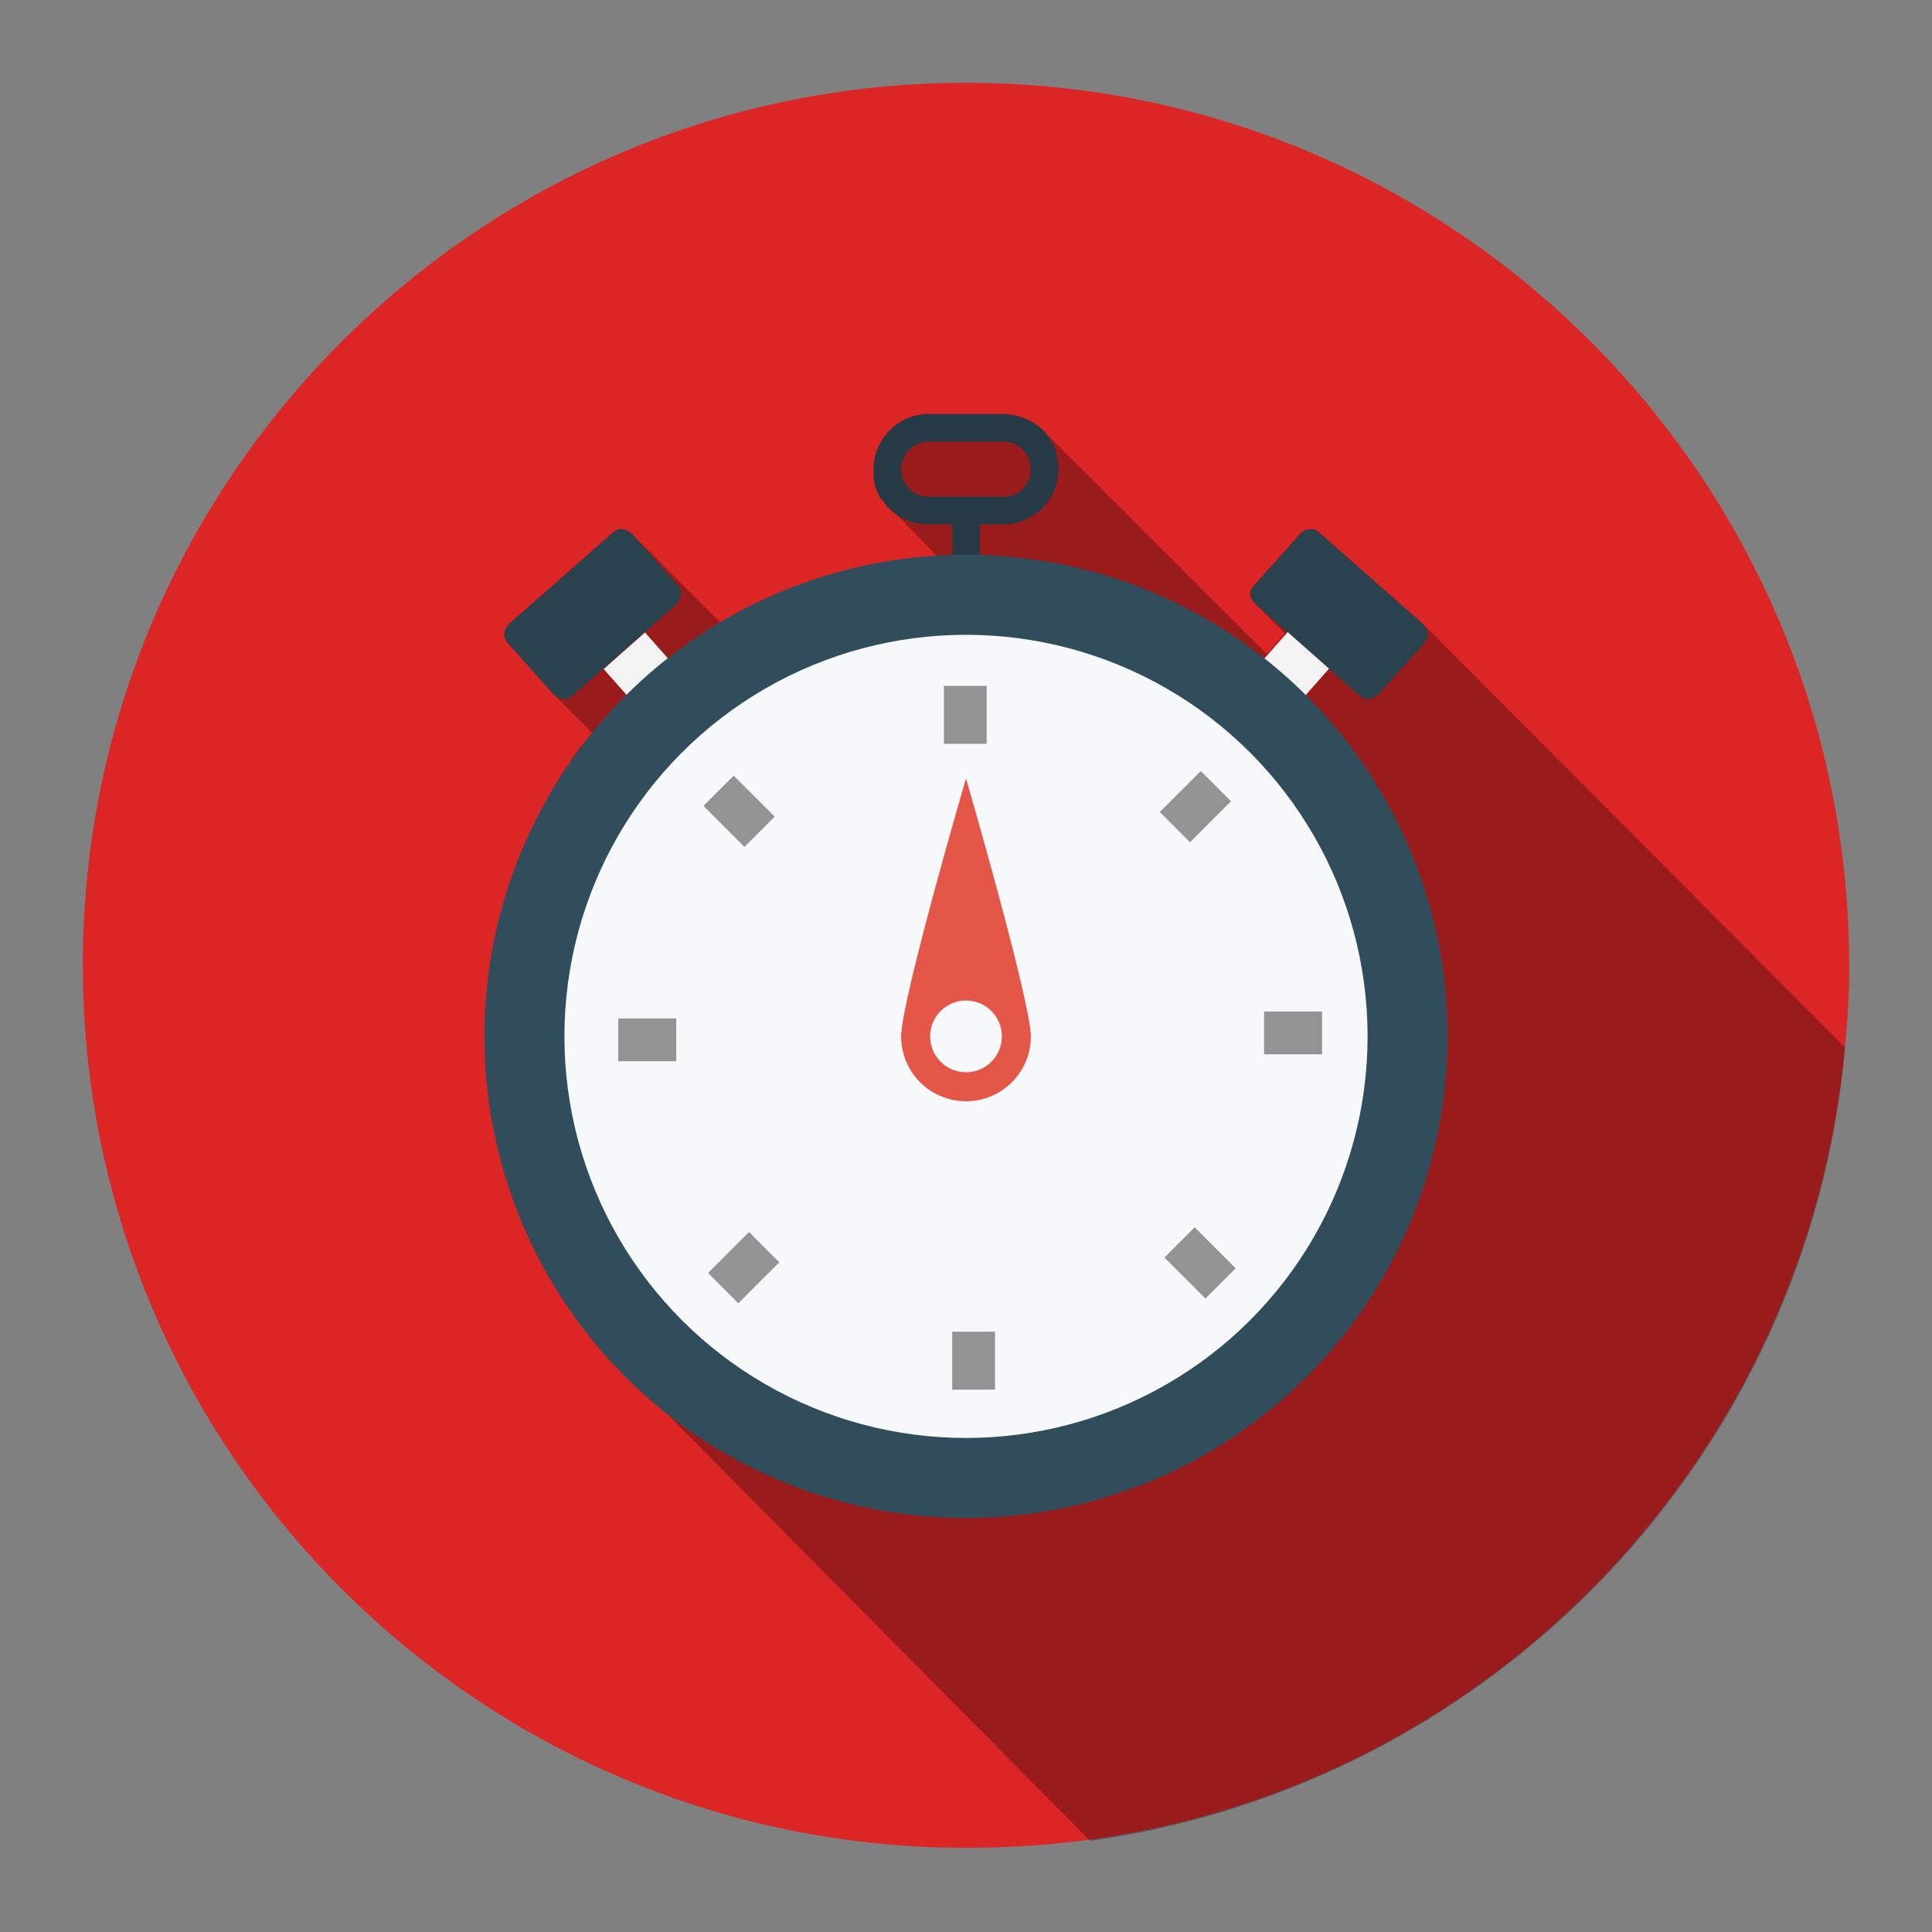<svg xmlns="http://www.w3.org/2000/svg" enable-background="new 0 0 140 140" viewBox="0 0 140 140"><rect x="0" y="0" width="140" height="140" fill="#808080" stroke="none"/><path fill="#dc2626" d="M134,70c0,2-0.1,3.9-0.3,5.8c-2.7,29.6-25.5,53.5-54.7,57.5c-2.9,0.4-5.9,0.6-9,0.6c-35.3,0-64-28.7-64-64
			C6,34.7,34.7,6,70,6C105.4,6,134,34.7,134,70z"/><path d="M103.1,45.2l-7.5-6.6c-0.4-0.4-1-0.3-1.4,0.1l-3.3,3.7c0,0-0.1,0.1-0.1,0.1c0,0,0,0.1-0.1,0.1c0,0.1-0.1,0.2-0.1,0.2
			c-0.1,0.3,0,0.6,0.3,0.9l0,0c0,0,0,0.1,0.1,0.1l0,0l2.1,2.1l-1.3,1.5L75.6,31.2c0,0,0,0,0,0v0h0c-0.3-0.3-0.6-0.5-0.9-0.7
			c-0.2-0.1-0.4-0.2-0.7-0.3c-0.4-0.1-0.8-0.2-1.2-0.2h-5.4c-2.2,0-4,1.8-4,4c0,0.2,0,0.3,0,0.5c0,0.3,0.1,0.5,0.1,0.7
			c0.1,0.3,0.2,0.5,0.3,0.7c0,0.1,0.1,0.2,0.2,0.3c0.2,0.2,0.3,0.5,0.6,0.7l3.4,3.5c-0.1,0-0.2,0-0.3,0c0,0-0.1,0-0.1,0
			c-0.2,0-0.4,0-0.6,0c-0.5,0-0.9,0.1-1.4,0.1c-0.3,0-0.5,0.1-0.8,0.1c-0.1,0-0.3,0-0.4,0.1c-0.4,0.1-0.8,0.1-1.1,0.2
			c-0.1,0-0.2,0-0.3,0.1c-0.4,0.1-0.8,0.2-1.2,0.3c-0.4,0.1-0.7,0.2-1.1,0.3c-0.3,0.1-0.7,0.2-1,0.3c0,0,0,0,0,0
			c-0.6,0.2-1.2,0.4-1.8,0.6c-0.3,0.1-0.7,0.3-1,0.4c-0.3,0.1-0.6,0.3-0.9,0.4c-0.3,0.1-0.7,0.3-1,0.5c-0.3,0.1-0.6,0.3-0.9,0.4
			c-0.6,0.3-1.2,0.6-1.8,1l-6.5-6.5c-0.4-0.4-1-0.5-1.4-0.1l-7.5,6.6c-0.4,0.4-0.5,1-0.1,1.4l3.3,3.7l2.8,2.8
			c-0.3,0.4-0.6,0.7-0.9,1.1c0,0,0,0,0,0c-0.3,0.4-0.6,0.8-0.8,1.2c-0.4,0.5-0.7,1-1,1.6c-0.2,0.3-0.3,0.6-0.5,0.9
			c-0.2,0.4-0.5,0.8-0.7,1.3c0,0,0,0,0,0c-0.3,0.5-0.5,1-0.7,1.5c0,0,0,0,0,0c-0.2,0.5-0.5,1-0.7,1.6c-0.1,0.3-0.3,0.7-0.4,1
			c-0.1,0.3-0.2,0.5-0.3,0.8c-0.1,0.4-0.2,0.7-0.3,1.1c-0.1,0.4-0.2,0.8-0.3,1.1c-0.1,0.4-0.2,0.8-0.3,1.1c-0.2,0.9-0.4,1.8-0.5,2.7
			c0,0.3-0.1,0.6-0.1,0.9c-0.1,1-0.2,1.9-0.2,2.9c0,0.2,0,0.4,0,0.5c0,0.2,0,0.4,0,0.5c0,0.9,0,1.8,0.1,2.7c0.1,0.6,0.1,1.2,0.2,1.8
			c0.1,1.1,0.3,2.2,0.6,3.3c0,0.1,0.1,0.3,0.1,0.4c0.1,0.4,0.2,0.7,0.3,1.1c0.1,0.2,0.1,0.4,0.2,0.7c0.1,0.5,0.3,0.9,0.4,1.3
			c0.1,0.4,0.3,0.8,0.4,1.2c0.3,1,0.8,1.9,1.2,2.8c0.2,0.4,0.4,0.8,0.6,1.1c0.2,0.4,0.4,0.8,0.6,1.1c0.1,0.2,0.3,0.5,0.4,0.7
			c0.2,0.4,0.4,0.7,0.7,1.1c0.1,0.2,0.3,0.4,0.4,0.6c0.2,0.2,0.3,0.5,0.5,0.7c0.2,0.2,0.3,0.5,0.5,0.7c0.2,0.2,0.4,0.5,0.6,0.7
			c0.2,0.2,0.4,0.5,0.6,0.7c0.2,0.2,0.4,0.5,0.6,0.7c0.2,0.2,0.4,0.4,0.6,0.6c0.2,0.2,0.4,0.4,0.6,0.6s0.4,0.4,0.6,0.6
			c0.2,0.2,0.5,0.5,0.7,0.7L79,133.4c29.2-4.1,52.1-27.9,54.7-57.5L103.1,45.2z" opacity=".3"/><path fill="#263a46" d="M75.6,31.2L75.6,31.2c-0.3-0.3-0.6-0.5-1-0.7c-0.2-0.1-0.4-0.2-0.7-0.3c-0.4-0.1-0.8-0.2-1.2-0.2h-5.4
				c-2.2,0-4,1.8-4,4c0,0.2,0,0.3,0,0.5c0,0.3,0.1,0.5,0.1,0.7c0.1,0.3,0.2,0.5,0.3,0.7c0,0.1,0.1,0.2,0.2,0.3
				c0.2,0.2,0.3,0.5,0.6,0.7c0.7,0.7,1.7,1.1,2.8,1.1H69v4.3h2V38h1.7c2.2,0,4-1.8,4-4C76.7,32.9,76.3,31.9,75.6,31.2z M72.7,36
				h-5.4c-1.1,0-2-0.9-2-2s0.9-2,2-2h5.4c1.1,0,2,0.9,2,2S73.8,36,72.7,36z"/><path fill="#2a414e" d="M94.2,38.7l-3.3,3.7c-0.4,0.4-0.3,1,0.1,1.4l7.5,6.6c0.4,0.4,1,0.3,1.4-0.1l3.3-3.7
								c0.4-0.4,0.3-1-0.1-1.4l-7.5-6.6C95.2,38.2,94.6,38.3,94.2,38.7z"/><rect width="6" height="4" x="89.8" y="47.4" fill="#f3f3f3" transform="rotate(-48.515 92.784 49.363)"/><path fill="#2a414e" d="M45.8,38.7l3.3,3.7c0.4,0.4,0.3,1-0.1,1.4l-7.5,6.6c-0.4,0.4-1,0.3-1.4-0.1l-3.3-3.7
								c-0.4-0.4-0.3-1,0.1-1.4l7.5-6.6C44.8,38.2,45.4,38.3,45.8,38.7z"/><rect width="4" height="6" x="45.2" y="46.4" fill="#f3f3f3" transform="rotate(-41.485 47.221 49.363)"/><circle cx="70" cy="75.1" r="34.9" fill="#314d5c"/><circle cx="70" cy="75.1" r="29.1" fill="#f7f8f9"/><path fill="#e45647" d="M70,56.4c0,0-4.7,16.1-4.7,18.7c0,2.6,2.1,4.7,4.7,4.7c2.6,0,4.7-2.1,4.7-4.7C74.7,72.6,70,56.4,70,56.4z"/><rect width="3.1" height="4.2" x="68.4" y="49.7" fill="#939393"/><rect width="3.1" height="4.2" x="69" y="96.5" fill="#939393"/><rect width="4.2" height="3.1" x="84.5" y="56.9" fill="#939393" transform="rotate(-45.001 86.614 58.422)"/><rect width="4.2" height="3.1" x="51.8" y="90.3" fill="#939393" transform="rotate(-45.001 53.905 91.866)"/><rect width="4.2" height="3.1" x="91.6" y="73.3" fill="#939393"/><rect width="4.2" height="3.1" x="44.8" y="73.8" fill="#939393"/><rect width="3.1" height="4.2" x="85.4" y="89.4" fill="#939393" transform="rotate(-45.009 86.973 91.495)"/><rect width="3.1" height="4.2" x="52" y="56.7" fill="#939393" transform="rotate(-45.001 53.537 58.789)"/><g><circle cx="70" cy="75.1" r="2.6" fill="#f7f8f9"/></g></svg>